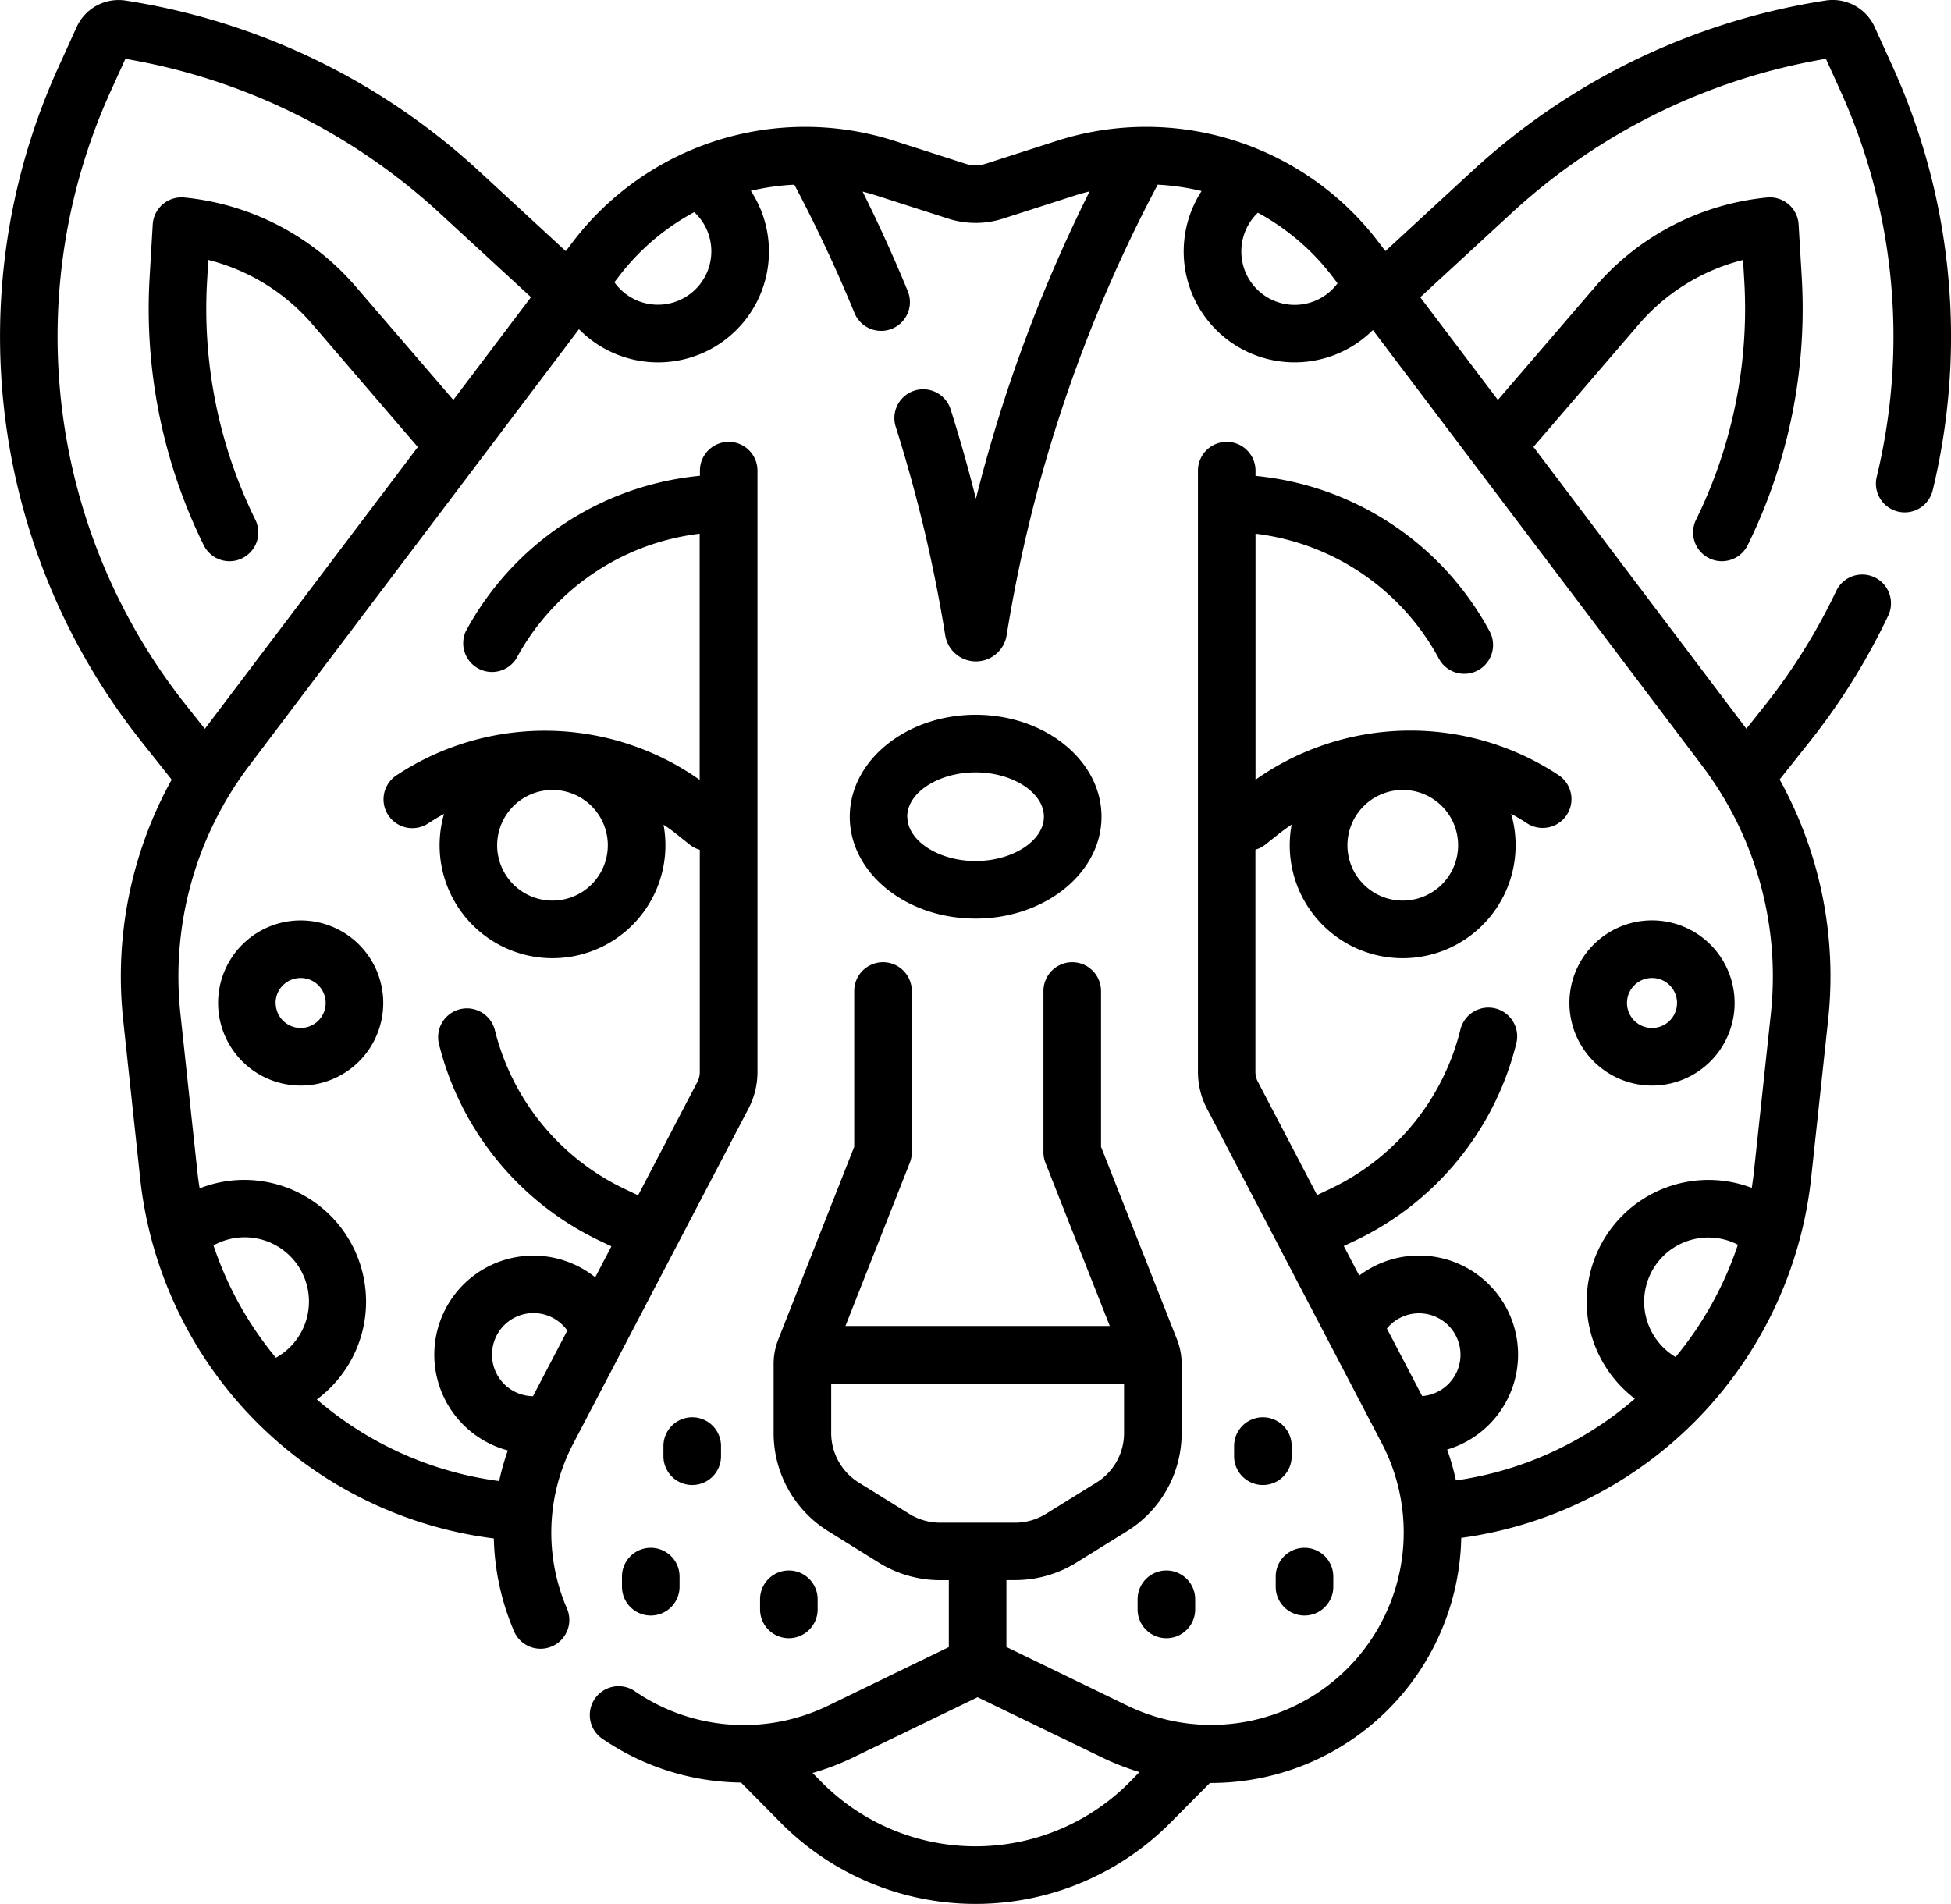 <svg xmlns="http://www.w3.org/2000/svg" width="80" height="78.076" viewBox="0 0 80 78.076">
  <path id="Vereinigungsmenge_11" data-name="Vereinigungsmenge 11" d="M32.008,74.74,30.385,73.1a10.254,10.254,0,0,1-5.721-1.821,1.181,1.181,0,0,1,1.344-1.941,7.9,7.9,0,0,0,7.935.614l4.963-2.407V64.8h-.355a4.764,4.764,0,0,1-2.512-.716L33.975,62.8a4.735,4.735,0,0,1-2.253-4.049V55.929a2.72,2.72,0,0,1,.191-1l3.114-7.9V40.639a1.18,1.18,0,1,1,2.361,0v6.613a1.176,1.176,0,0,1-.082.433l-2.638,6.691H45.506l-2.638-6.691a1.177,1.177,0,0,1-.082-.433V40.639a1.18,1.18,0,1,1,2.361,0v6.388l3.115,7.9a2.72,2.72,0,0,1,.191,1v2.827A4.736,4.736,0,0,1,46.2,62.8l-2.065,1.281a4.762,4.762,0,0,1-2.512.716h-.355v2.743l4.963,2.407A7.891,7.891,0,0,0,56.667,59.2L49.488,45.457a3.245,3.245,0,0,1-.366-1.493V19.3a1.18,1.18,0,1,1,2.36,0v.215a12.23,12.23,0,0,1,9.6,6.377A1.18,1.18,0,1,1,59,27.009a9.877,9.877,0,0,0-7.518-5.123V31.974a11.02,11.02,0,0,1,12.425-.189,1.18,1.18,0,1,1-1.3,1.972c-.211-.139-.426-.266-.644-.385a4.631,4.631,0,1,1-9,.443q-.282.19-.551.4l-.528.421a1.171,1.171,0,0,1-.406.207v9.116a.867.867,0,0,0,.1.4l2.429,4.648.531-.252a9.842,9.842,0,0,0,5.347-6.54,1.18,1.18,0,0,1,2.291.569,12.194,12.194,0,0,1-6.625,8.1l-.45.213.634,1.213a4.062,4.062,0,1,1,3.605,7.134A10.138,10.138,0,0,1,59.7,60.71a14.321,14.321,0,0,0,7.338-3.351,4.994,4.994,0,0,1,4.792-8.647c.035-.227.066-.455.091-.686l.69-6.434a14.321,14.321,0,0,0-2.822-10.2L56.294,13.535a4.548,4.548,0,0,1-7.023-5.7,9.677,9.677,0,0,0-1.8-.262,59.58,59.58,0,0,0-6.194,18.477,1.275,1.275,0,0,1-2.518,0,59.908,59.908,0,0,0-2.037-8.571,1.181,1.181,0,0,1,2.251-.714q.577,1.822,1.044,3.686A61.861,61.861,0,0,1,44.68,7.847c-.207.052-.413.109-.618.175l-2.925.941a3.678,3.678,0,0,1-2.264,0l-2.925-.941c-.192-.062-.384-.115-.577-.165.663,1.335,1.284,2.7,1.851,4.081a1.18,1.18,0,1,1-2.183.9c-.737-1.794-1.566-3.561-2.467-5.264a9.627,9.627,0,0,0-1.784.251A4.546,4.546,0,0,1,23.741,13.5L10.223,31.394A14.326,14.326,0,0,0,7.4,41.592l.691,6.434c.025.238.057.473.095.707a4.993,4.993,0,0,1,4.806,8.655,14.31,14.31,0,0,0,7.476,3.347,10.208,10.208,0,0,1,.355-1.255,4.063,4.063,0,1,1,3.584-7.1l.664-1.271-.451-.214a12.2,12.2,0,0,1-6.625-8.1,1.181,1.181,0,0,1,2.292-.569,9.84,9.84,0,0,0,5.347,6.54l.531.252,2.429-4.648a.868.868,0,0,0,.1-.4V34.848a1.168,1.168,0,0,1-.407-.207l-.528-.421c-.179-.144-.363-.278-.551-.4a4.63,4.63,0,1,1-9-.443q-.328.177-.644.385a1.181,1.181,0,1,1-1.3-1.972,11.023,11.023,0,0,1,12.425.189V21.886a9.874,9.874,0,0,0-7.518,5.122A1.18,1.18,0,0,1,19.1,25.888a12.23,12.23,0,0,1,9.6-6.377V19.3a1.18,1.18,0,0,1,2.36,0V43.964a3.239,3.239,0,0,1-.366,1.492L23.506,59.2a7.862,7.862,0,0,0-.267,6.743,1.181,1.181,0,1,1-2.173.924,10.277,10.277,0,0,1-.817-3.778A16.68,16.68,0,0,1,5.743,48.279l-.69-6.434A16.665,16.665,0,0,1,7.04,31.971L5.788,30.394a26.683,26.683,0,0,1-3.4-27.622l.756-1.666A1.892,1.892,0,0,1,5.149.023a27.589,27.589,0,0,1,14.5,7L23.2,10.3l.26-.345A11.975,11.975,0,0,1,36.67,5.775l2.925.941a1.32,1.32,0,0,0,.818,0l2.925-.941A11.973,11.973,0,0,1,56.546,9.953l.261.345,3.554-3.277a27.592,27.592,0,0,1,14.5-7,1.891,1.891,0,0,1,2.008,1.084l.756,1.666a26.807,26.807,0,0,1,1.623,17.341,1.181,1.181,0,0,1-1.145.9,1.2,1.2,0,0,1-.28-.034,1.18,1.18,0,0,1-.868-1.426,24.438,24.438,0,0,0-1.48-15.807l-.605-1.334A25.233,25.233,0,0,0,61.961,8.757L58.237,12.19,61.42,16.4l3.988-4.639A10.648,10.648,0,0,1,72.451,8.1a1.181,1.181,0,0,1,1.3,1.1l.129,2.171a21.971,21.971,0,0,1-2.216,10.984,1.18,1.18,0,1,1-2.118-1.042,19.6,19.6,0,0,0,1.977-9.8l-.05-.853A8.294,8.294,0,0,0,67.2,13.3l-4.322,5.027,8.731,11.557.766-.963a24.4,24.4,0,0,0,2.918-4.687,1.18,1.18,0,1,1,2.132,1.013,26.756,26.756,0,0,1-3.2,5.143l-1.252,1.576a16.664,16.664,0,0,1,1.987,9.874l-.691,6.434A16.713,16.713,0,0,1,59.918,63.066,10.264,10.264,0,0,1,49.7,73.117l-.088,0L48,74.74a11.251,11.251,0,0,1-15.993,0Zm2.965-2.664a10.281,10.281,0,0,1-1.655.631l.368.371a8.89,8.89,0,0,0,12.638,0l.4-.408a10.517,10.517,0,0,1-1.526-.595L40.087,69.6Zm-.89-13.321A2.39,2.39,0,0,0,35.22,60.8l2.064,1.281a2.4,2.4,0,0,0,1.268.362h3.07a2.4,2.4,0,0,0,1.268-.362L44.955,60.8a2.39,2.39,0,0,0,1.137-2.044V56.737H34.083Zm-13.908-3.2a1.7,1.7,0,0,0,1.681,1.7l1.406-2.691a1.7,1.7,0,0,0-3.087.989Zm36.694-1.073,1.447,2.769a1.7,1.7,0,1,0-1.447-2.769ZM8.754,51.071a14.3,14.3,0,0,0,2.559,4.607,2.635,2.635,0,0,0-2.559-4.607Zm58.664,2.314a2.645,2.645,0,0,0,1.289,2.264,14.347,14.347,0,0,0,2.555-4.606,2.634,2.634,0,0,0-3.844,2.342ZM55.251,34.664a2.269,2.269,0,1,0,2.269-2.27A2.272,2.272,0,0,0,55.251,34.664Zm-34.866,0a2.269,2.269,0,1,0,2.27-2.27A2.272,2.272,0,0,0,20.385,34.664ZM4.535,3.747a24.325,24.325,0,0,0,3.1,25.179l.765.963,8.732-11.557L12.811,13.3A8.291,8.291,0,0,0,8.542,10.66l-.05.853a19.593,19.593,0,0,0,1.978,9.8,1.18,1.18,0,0,1-.538,1.58,1.165,1.165,0,0,1-.52.122,1.179,1.179,0,0,1-1.06-.66A21.954,21.954,0,0,1,6.135,11.373L6.263,9.2a1.181,1.181,0,0,1,1.3-1.1A10.646,10.646,0,0,1,14.6,11.766L18.589,16.4l3.184-4.214L18.048,8.757A25.237,25.237,0,0,0,5.141,2.413ZM50.9,10.309a2.188,2.188,0,0,0,3.945,1.309l-.183-.243a9.577,9.577,0,0,0-3.084-2.651A2.19,2.19,0,0,0,50.9,10.309ZM25.347,11.375l-.153.2A2.19,2.19,0,1,0,28.468,8.7,9.578,9.578,0,0,0,25.347,11.375ZM46.647,66v-.417a1.18,1.18,0,0,1,2.361,0V66a1.18,1.18,0,0,1-2.361,0ZM31.166,66v-.417a1.18,1.18,0,0,1,2.361,0V66a1.18,1.18,0,0,1-2.361,0ZM52.31,65.07v-.417a1.18,1.18,0,0,1,2.361,0v.417a1.18,1.18,0,0,1-2.361,0Zm-26.806,0v-.417a1.18,1.18,0,0,1,2.361,0v.417a1.18,1.18,0,0,1-2.361,0Zm25.1-5.35V59.3a1.18,1.18,0,0,1,2.361,0v.417a1.18,1.18,0,0,1-2.361,0Zm-23.4,0V59.3a1.18,1.18,0,0,1,2.361,0v.417a1.18,1.18,0,0,1-2.361,0ZM64.353,41.13a3.387,3.387,0,1,1,3.387,3.387A3.391,3.391,0,0,1,64.353,41.13Zm2.361,0a1.026,1.026,0,1,0,1.026-1.026A1.027,1.027,0,0,0,66.714,41.131Zm-57.771,0a3.386,3.386,0,1,1,3.386,3.387A3.39,3.39,0,0,1,8.943,41.13Zm2.361,0a1.025,1.025,0,1,0,1.025-1.025A1.026,1.026,0,0,0,11.3,41.13Zm23.541-7.639c0-2.3,2.315-4.179,5.161-4.179s5.161,1.875,5.161,4.179S42.85,37.67,40,37.67,34.844,35.8,34.844,33.491Zm2.36,0c0,.986,1.282,1.818,2.8,1.818s2.8-.832,2.8-1.818-1.282-1.818-2.8-1.818S37.2,32.5,37.2,33.491Z" transform="translate(0 0)"/>
</svg>
